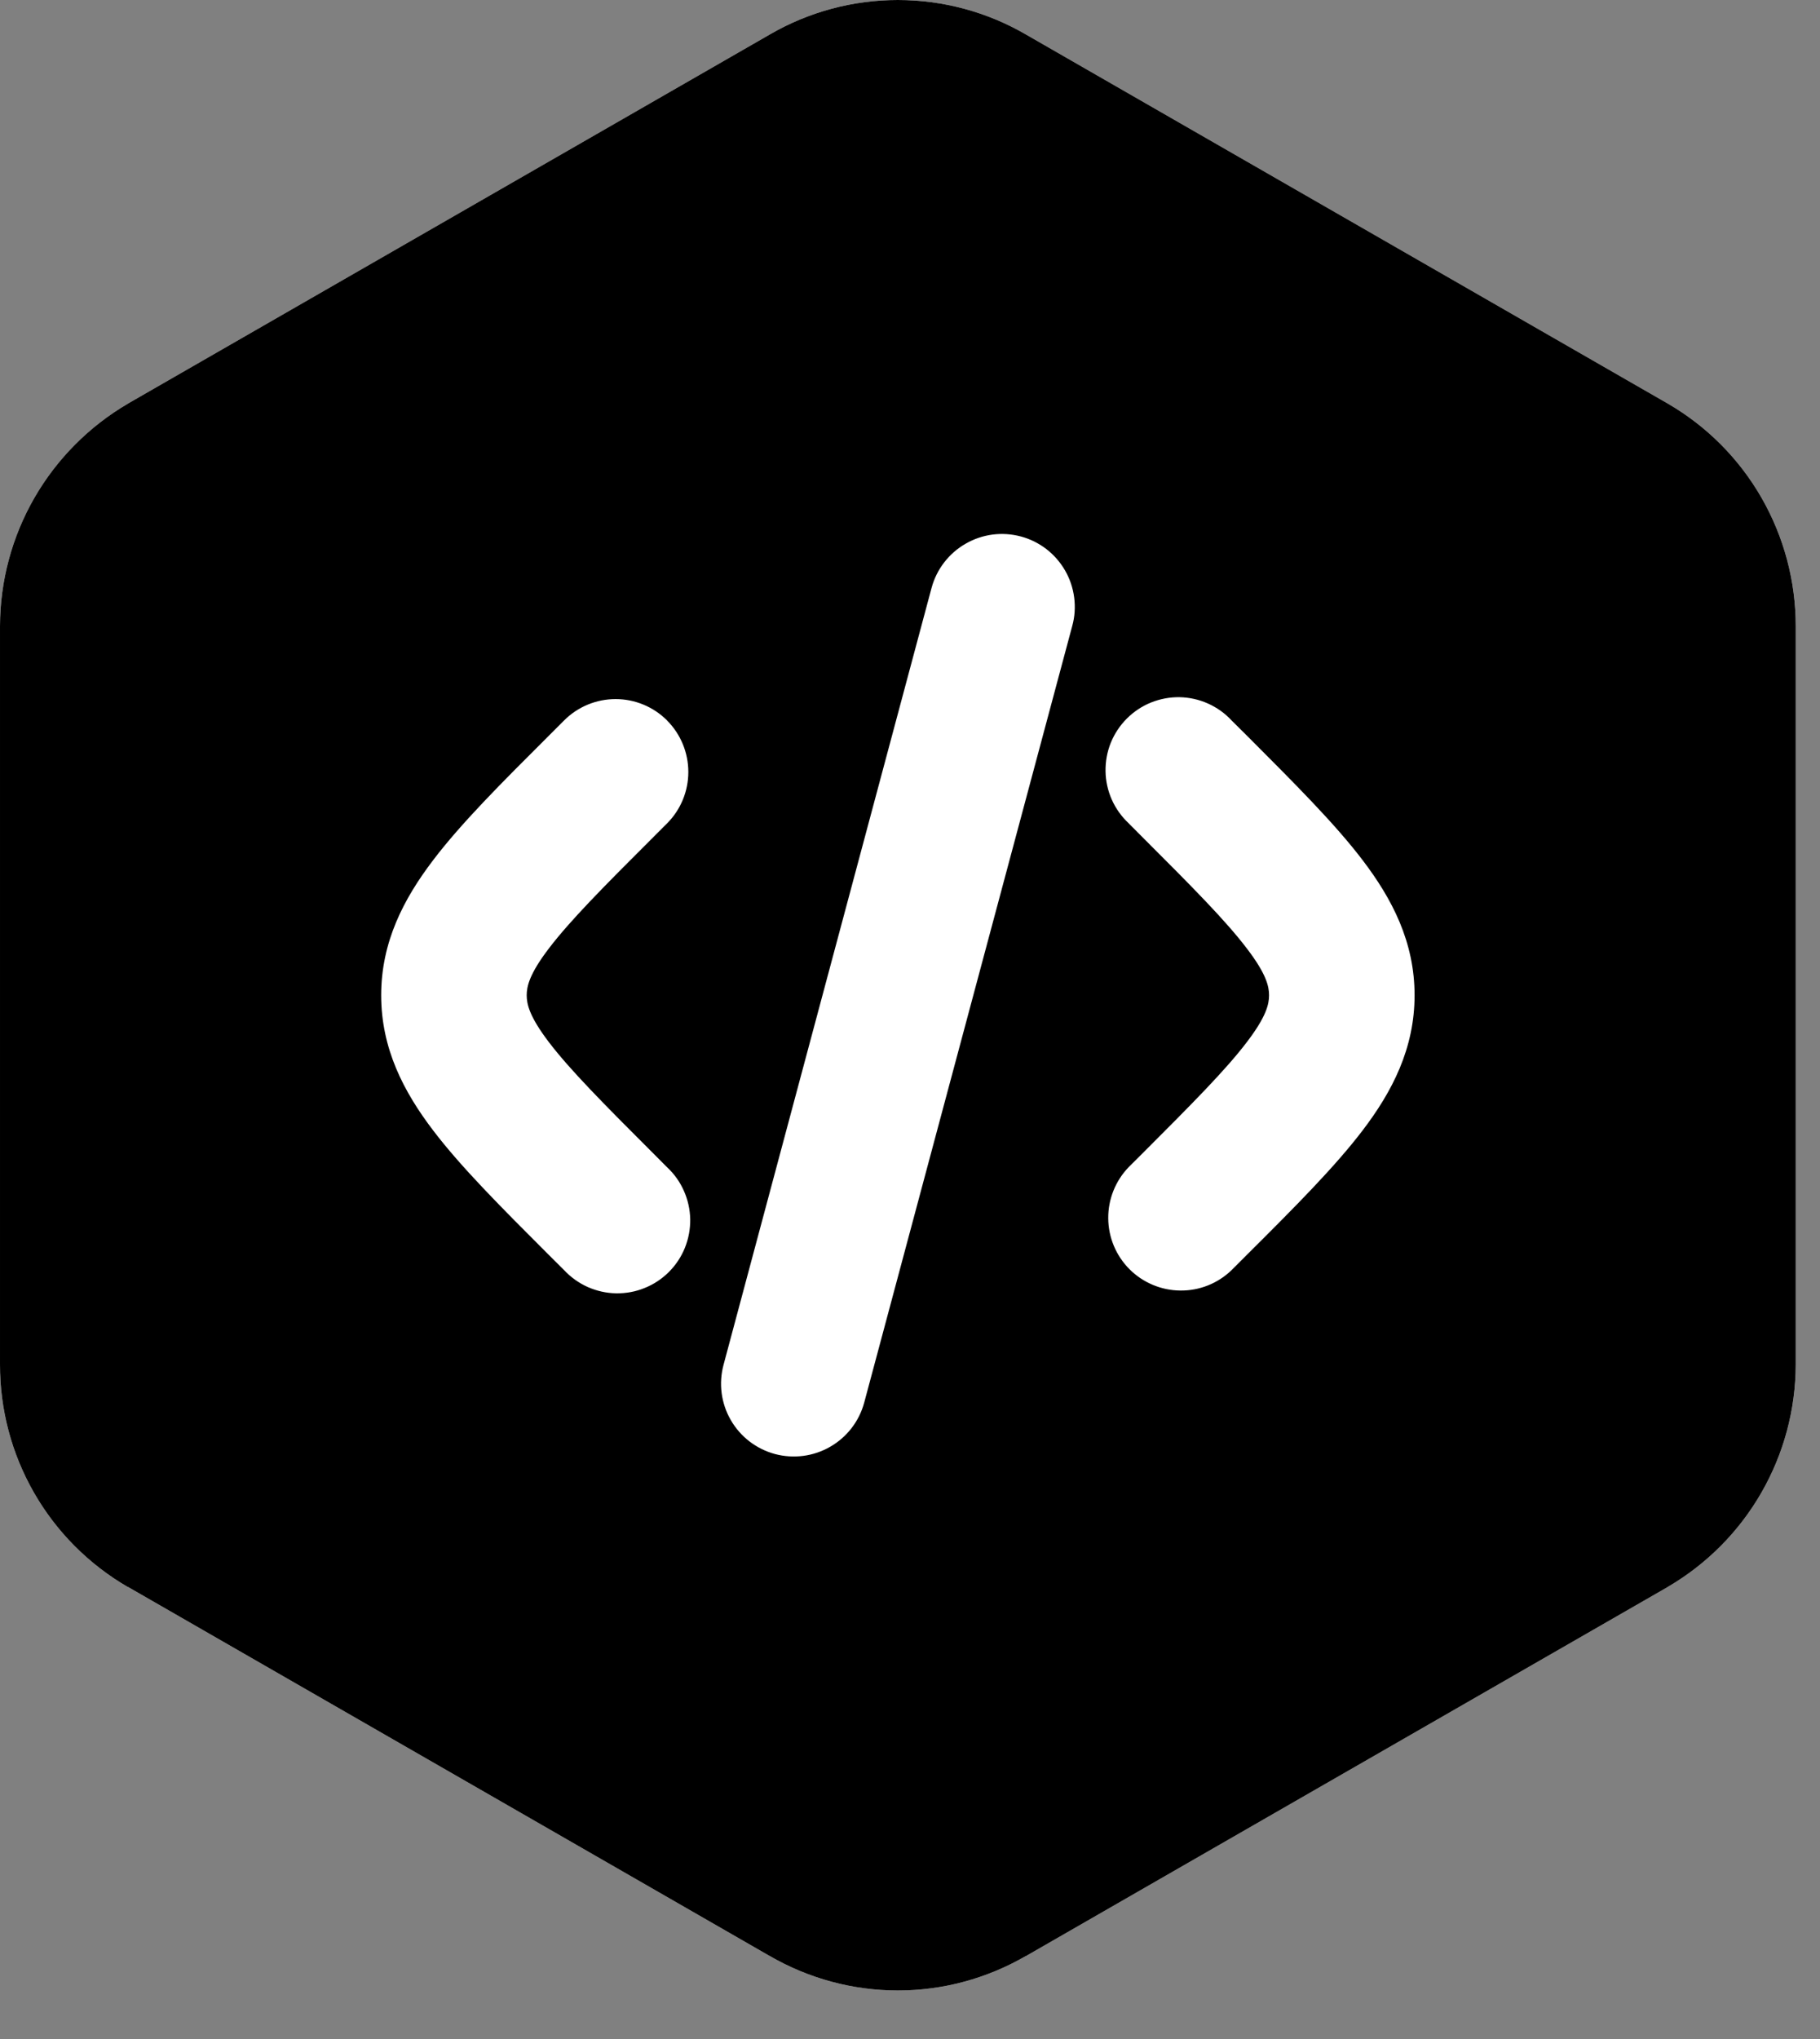 <svg width="25" height="28" viewBox="0 0 25 28" fill="none" xmlns="http://www.w3.org/2000/svg">
<rect x="0" y="0" width="25" height="28" fill="#808080" stroke="none"/>
<path d="M10.573 0.474C11.108 0.163 11.715 0 12.333 0C12.951 0 13.559 0.163 14.093 0.474L14.095 0.475L22.909 5.542C23.445 5.853 23.889 6.299 24.197 6.836C24.505 7.373 24.667 7.981 24.667 8.6V18.738C24.665 19.356 24.503 19.963 24.194 20.499C23.886 21.035 23.443 21.48 22.909 21.792L22.905 21.795L14.095 26.86H14.092C13.557 27.17 12.951 27.334 12.333 27.334C11.715 27.334 11.108 27.17 10.573 26.86H10.572L1.761 21.794H1.757C1.221 21.483 0.776 21.037 0.468 20.5C0.159 19.962 -0.002 19.353 2.44487e-05 18.734V8.598C0.001 7.98 0.164 7.372 0.472 6.837C0.781 6.301 1.224 5.855 1.757 5.543L1.761 5.54L10.573 0.474Z" fill="white"/>
<path d="M10.573 0.474C11.108 0.163 11.715 0 12.333 0C12.951 0 13.559 0.163 14.093 0.474L14.095 0.475L22.909 5.542C23.445 5.853 23.889 6.299 24.197 6.836C24.505 7.373 24.667 7.981 24.667 8.6V18.738C24.665 19.356 24.503 19.963 24.194 20.499C23.886 21.035 23.443 21.48 22.909 21.792L22.905 21.795L14.095 26.86H14.092C13.557 27.17 12.951 27.334 12.333 27.334C11.715 27.334 11.108 27.17 10.573 26.86H10.572L1.761 21.794H1.757C1.221 21.483 0.776 21.037 0.468 20.5C0.159 19.962 -0.002 19.353 2.44487e-05 18.734V8.598C0.001 7.98 0.164 7.372 0.472 6.837C0.781 6.301 1.224 5.855 1.757 5.543L1.761 5.54L10.573 0.474ZM14.729 8.594C14.764 8.467 14.772 8.335 14.755 8.204C14.738 8.074 14.696 7.948 14.63 7.834C14.564 7.72 14.477 7.62 14.373 7.54C14.269 7.46 14.15 7.401 14.023 7.367C13.896 7.333 13.763 7.324 13.633 7.341C13.503 7.358 13.377 7.401 13.263 7.467C13.149 7.532 13.049 7.62 12.969 7.724C12.889 7.828 12.83 7.947 12.796 8.074L9.939 18.741C9.87 18.997 9.905 19.27 10.038 19.5C10.17 19.73 10.389 19.898 10.645 19.967C10.901 20.035 11.174 20 11.404 19.867C11.634 19.735 11.802 19.517 11.871 19.261L14.729 8.594ZM16.917 9.893C16.826 9.794 16.715 9.716 16.593 9.661C16.47 9.606 16.338 9.577 16.203 9.574C16.069 9.572 15.936 9.597 15.811 9.647C15.687 9.697 15.574 9.772 15.479 9.867C15.384 9.962 15.309 10.075 15.258 10.2C15.208 10.324 15.184 10.458 15.186 10.592C15.188 10.726 15.218 10.859 15.272 10.981C15.327 11.104 15.406 11.214 15.504 11.306L15.679 11.482C16.381 12.183 16.835 12.641 17.125 13.022C17.399 13.379 17.432 13.55 17.432 13.667C17.432 13.785 17.399 13.955 17.125 14.313C16.835 14.694 16.381 15.151 15.679 15.853L15.504 16.027C15.322 16.216 15.221 16.468 15.223 16.73C15.225 16.993 15.33 17.244 15.515 17.429C15.701 17.615 15.952 17.72 16.214 17.722C16.476 17.725 16.729 17.624 16.917 17.442L17.14 17.219C17.783 16.579 18.333 16.027 18.715 15.526C19.124 14.99 19.431 14.398 19.431 13.667C19.431 12.937 19.124 12.345 18.715 11.809C18.333 11.307 17.781 10.757 17.141 10.115L16.917 9.893ZM9.163 9.893C8.975 9.705 8.721 9.6 8.456 9.6C8.191 9.6 7.937 9.705 7.749 9.893L7.527 10.115C6.885 10.755 6.333 11.307 5.952 11.809C5.543 12.345 5.236 12.937 5.236 13.667C5.236 14.398 5.543 14.99 5.952 15.526C6.333 16.027 6.885 16.579 7.525 17.219L7.749 17.442C7.841 17.54 7.951 17.619 8.074 17.674C8.197 17.728 8.329 17.758 8.463 17.76C8.598 17.762 8.731 17.738 8.855 17.687C8.98 17.637 9.093 17.562 9.188 17.467C9.283 17.372 9.358 17.259 9.408 17.135C9.458 17.01 9.483 16.877 9.481 16.742C9.478 16.608 9.449 16.476 9.394 16.353C9.34 16.23 9.261 16.12 9.163 16.029L8.988 15.853C8.285 15.151 7.832 14.694 7.541 14.313C7.268 13.955 7.235 13.785 7.235 13.667C7.235 13.55 7.268 13.379 7.541 13.022C7.832 12.641 8.285 12.183 8.988 11.482L9.163 11.307C9.35 11.12 9.455 10.866 9.455 10.601C9.455 10.336 9.35 10.081 9.163 9.894" fill="black"/>
</svg>
